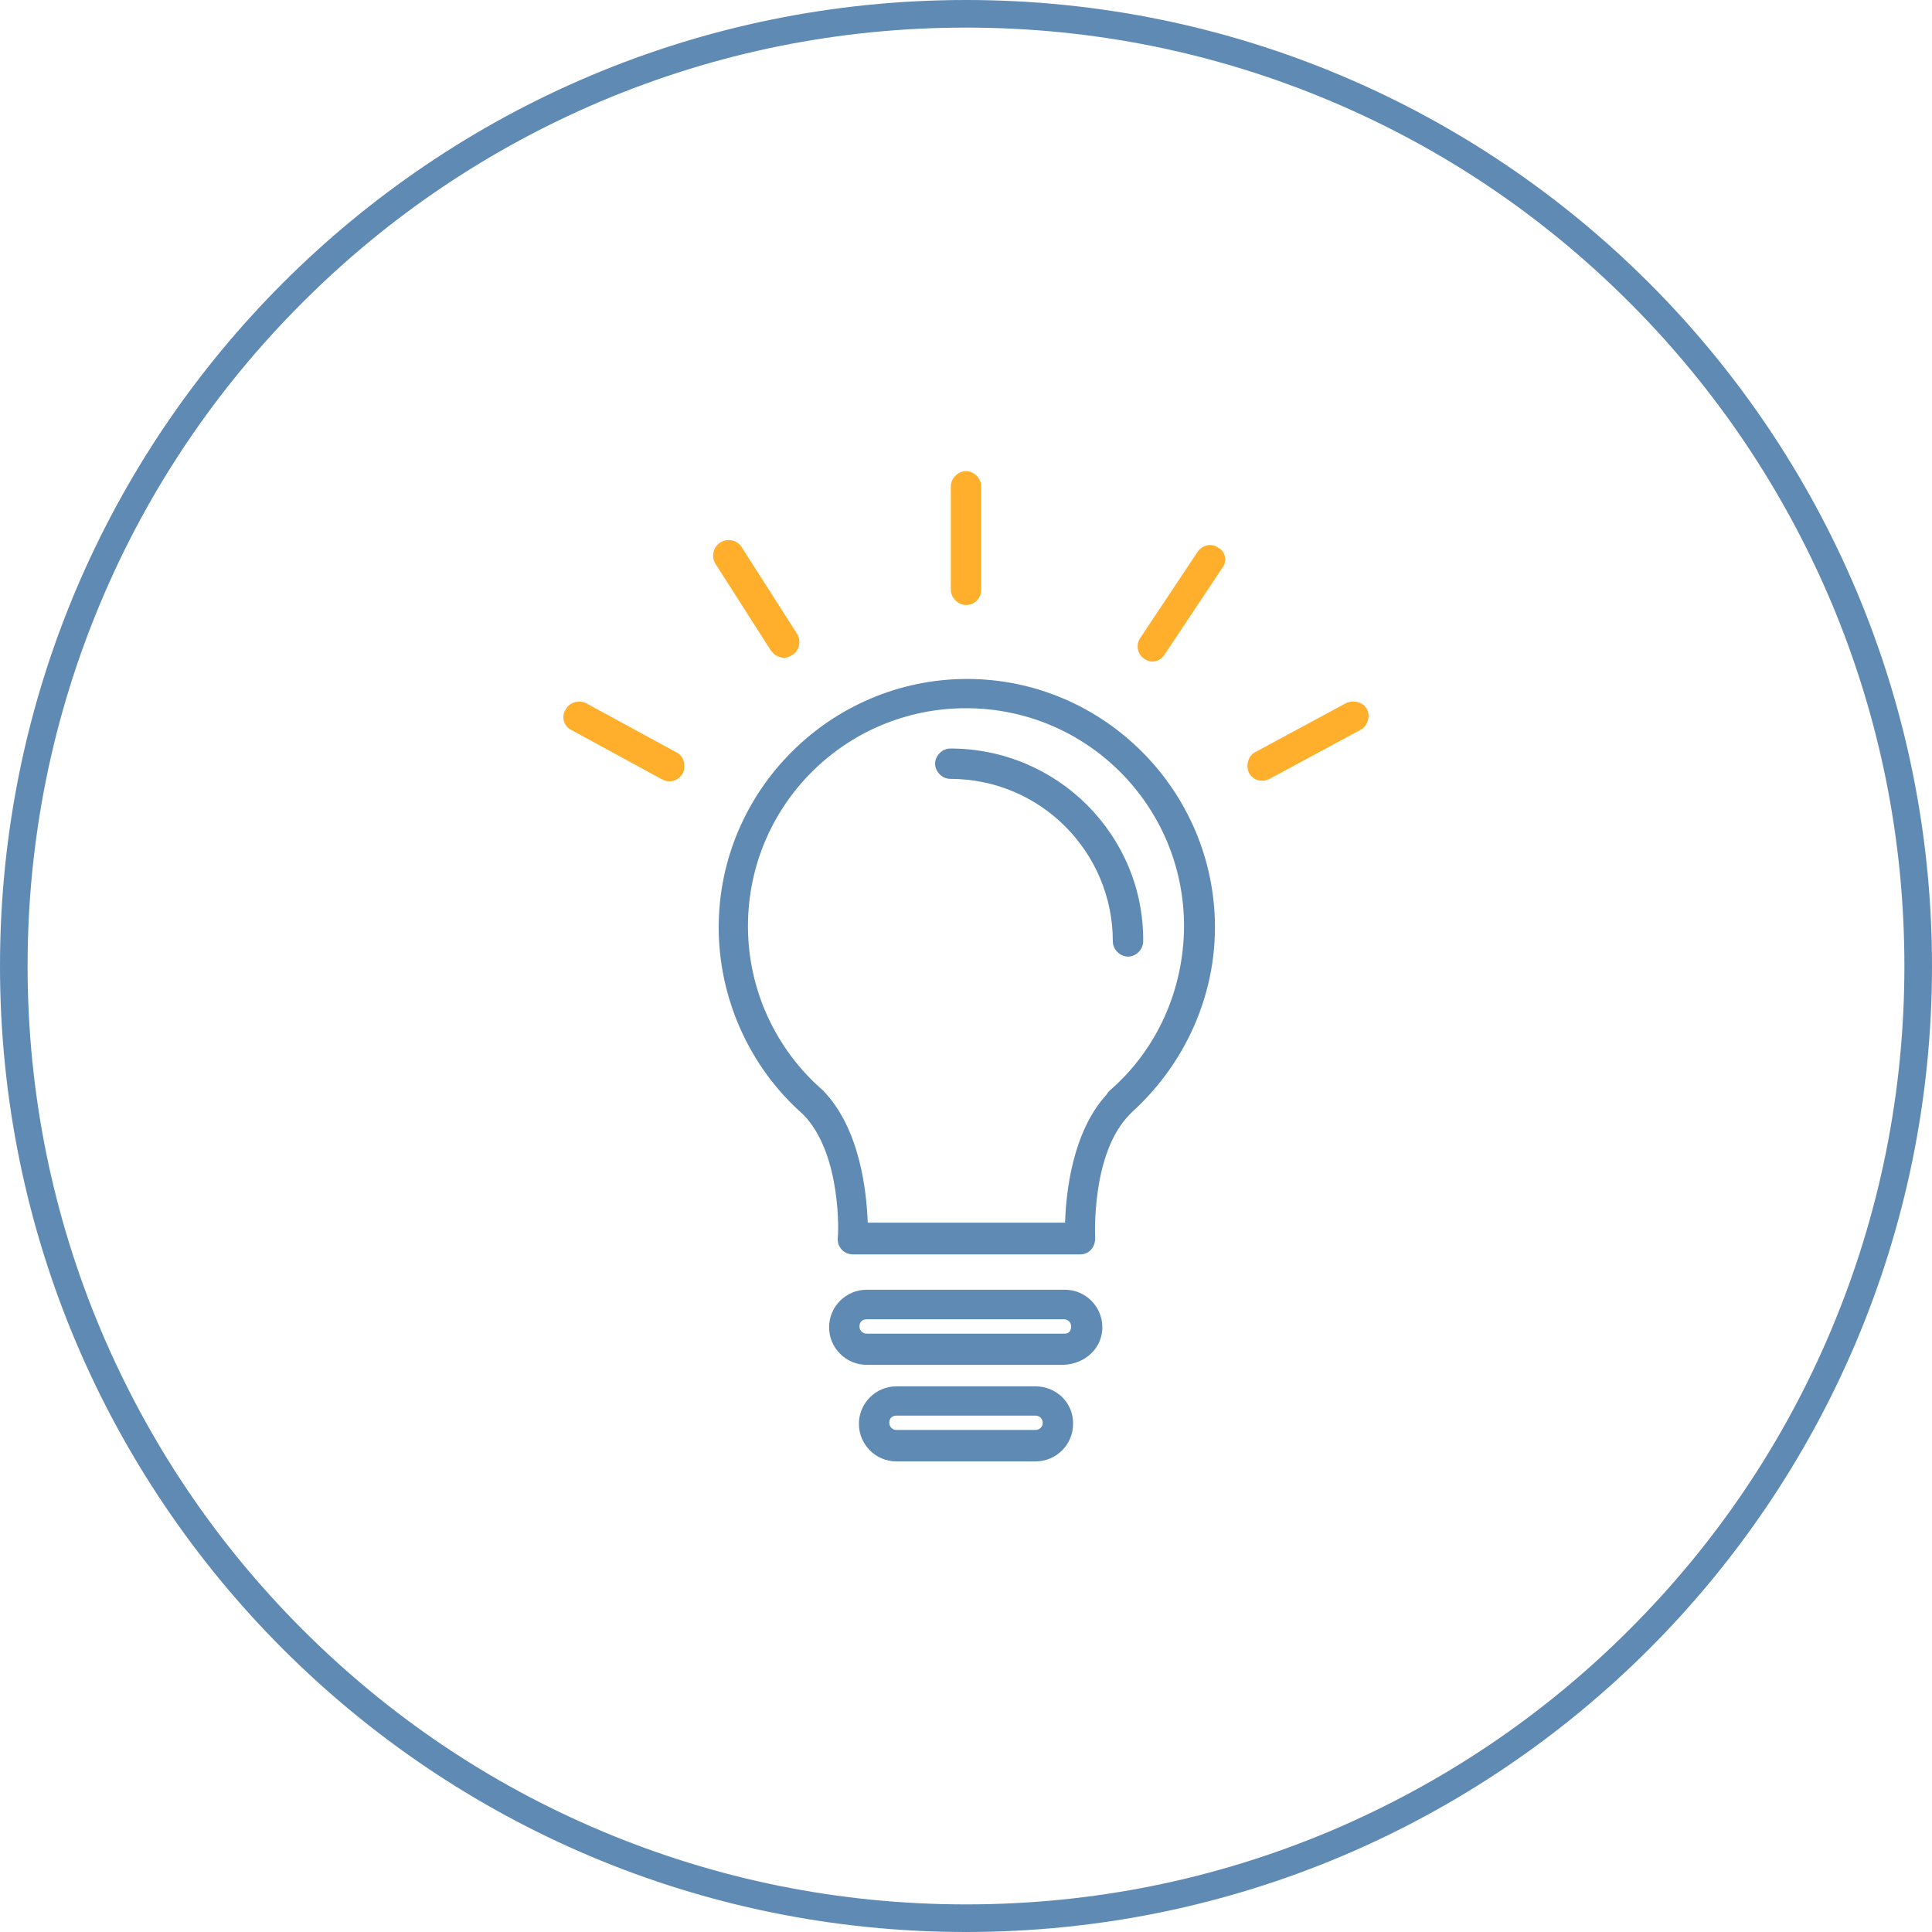 <?xml version="1.0" encoding="UTF-8"?>
<svg xmlns="http://www.w3.org/2000/svg" xmlns:xlink="http://www.w3.org/1999/xlink" version="1.1" id="Ebene_1" x="0px" y="0px" viewBox="0 0 700 700" style="enable-background:new 0 0 700 700;" xml:space="preserve">
<style type="text/css">
	.st0{fill:#5E8AB4;}
	.st1{fill:#FFAF2C;}
</style>
<g>
	<g>
		<g>
			<path class="st0" d="M350,10c45.9,0,90.4,9,132.3,26.7c40.5,17.1,76.8,41.6,108.1,72.9c31.2,31.2,55.7,67.6,72.9,108.1     C681,259.6,690,304.1,690,350s-9,90.4-26.7,132.3c-17.1,40.5-41.6,76.8-72.9,108.1c-31.2,31.2-67.6,55.7-108.1,72.9     C440.4,681,395.9,690,350,690s-90.4-9-132.3-26.7c-40.5-17.1-76.8-41.6-108.1-72.9s-55.7-67.6-72.9-108.1     C19,440.4,10,395.9,10,350s9-90.4,26.7-132.3c17.1-40.5,41.6-76.8,72.9-108.1s67.6-55.7,108.1-72.9C259.6,19,304.1,10,350,10      M350,0C156.7,0,0,156.7,0,350s156.7,350,350,350s350-156.7,350-350S543.3,0,350,0L350,0z"></path>
		</g>
		<g>
			<path class="st0" d="M350.4,246c-49.4,0-90,40.4-90,90c0,25.9,11.3,50.8,30.5,67.7c14.3,14.3,12.9,44.7,12.6,45     c0,1.6,0.4,2.9,1.6,4.2c1,1,2.6,1.6,3.8,1.6h82.5c1.6,0,2.9-0.7,3.8-1.6c1-1,1.6-2.6,1.6-4.2c0-0.4-1.6-30.8,12.6-45     c0.4-0.4,0.7-0.7,1-1c18.8-17.2,29.8-41.4,29.8-66.7C440.2,286.5,399.8,246,350.4,246z M402.1,395.1c-0.4,0.4-1,1-1,1.3     c-12.6,13.6-14.9,35.9-15.2,46.6h-71.5c-0.4-10.7-2.6-33.9-16.2-47.9C281,380.2,271,358.5,271,335.6c0-43.7,35.3-79,79-79     s79,35.3,79,79C428.9,358.6,419.2,380.3,402.1,395.1z"></path>
			<path class="st0" d="M344.3,271.2c-2.9,0-5.5,2.6-5.5,5.5s2.6,5.5,5.5,5.5c32.7,0,58.9,26.5,58.9,58.9c0,2.9,2.6,5.5,5.5,5.5     s5.5-2.6,5.5-5.5C414.5,302.7,383.2,271.2,344.3,271.2z"></path>
			<path class="st0" d="M385.9,467.3H314c-7.5,0-13.6,6.1-13.6,13.6s6.1,13.6,13.6,13.6h71.5c7.8-0.4,13.9-6.1,13.9-13.6     S393.3,467.3,385.9,467.3z M385.9,483.2H314c-1.3,0-2.6-1-2.6-2.6s1-2.6,2.6-2.6h71.5c1.3,0,2.6,1,2.6,2.6     S387.2,483.2,385.9,483.2z"></path>
			<path class="st0" d="M375.2,502.3h-50.4c-7.5,0-13.6,6.1-13.6,13.6c0,7.5,6.1,13.6,13.6,13.6h50.4c7.5,0,13.6-6.1,13.6-13.6     C388.9,508.1,382.6,502.3,375.2,502.3z M375.2,518.1h-50.4c-1.3,0-2.6-1-2.6-2.6s1-2.6,2.6-2.6h50.4c1.3,0,2.6,1,2.6,2.6     S376.5,518.1,375.2,518.1z"></path>
			<path class="st1" d="M350,219.2c3.3,0,5.5-2.6,5.5-5.5v-37.5c0-2.9-2.6-5.5-5.5-5.5s-5.5,2.6-5.5,5.5v37.4     C344.5,216.6,347.1,219.2,350,219.2z"></path>
			<path class="st1" d="M441.5,198.5c-2.6-1.9-5.8-1-7.5,1.3l-20.7,31.1c-1.9,2.6-1.3,6.1,1.3,7.8c1,0.7,1.9,1,2.9,1     c1.9,0,3.5-1,4.5-2.6l20.7-31.1C444.7,203.6,444.2,200,441.5,198.5z"></path>
			<path class="st1" d="M284.2,238.3c1,0,1.9-0.4,2.9-1c2.6-1.6,3.3-5.2,1.6-7.8l-20-31.3c-1.6-2.6-5.2-3.3-7.8-1.6     c-2.6,1.7-3.3,5.2-1.6,7.8l20,31.3C280.8,237.6,282.3,238.3,284.2,238.3z"></path>
			<path class="st1" d="M245.1,272.6l-32.7-17.8c-2.6-1.3-6.1-0.4-7.5,2.3c-1.6,2.6-0.7,6.1,2.3,7.5l32.7,17.8     c1,0.4,1.6,0.7,2.6,0.7c1.9,0,3.8-1,4.9-2.9C248.7,277.4,247.7,273.8,245.1,272.6z"></path>
			<path class="st1" d="M495.3,257c-1.3-2.6-4.9-3.5-7.5-2.3l-33,17.8c-2.6,1.3-3.5,4.9-2.3,7.5c1,1.9,2.9,2.9,4.9,2.9     c1,0,1.9-0.4,2.6-0.7l33-17.8C495.5,263.1,496.6,259.5,495.3,257z"></path>
		</g>
	</g>
</g>
</svg>
